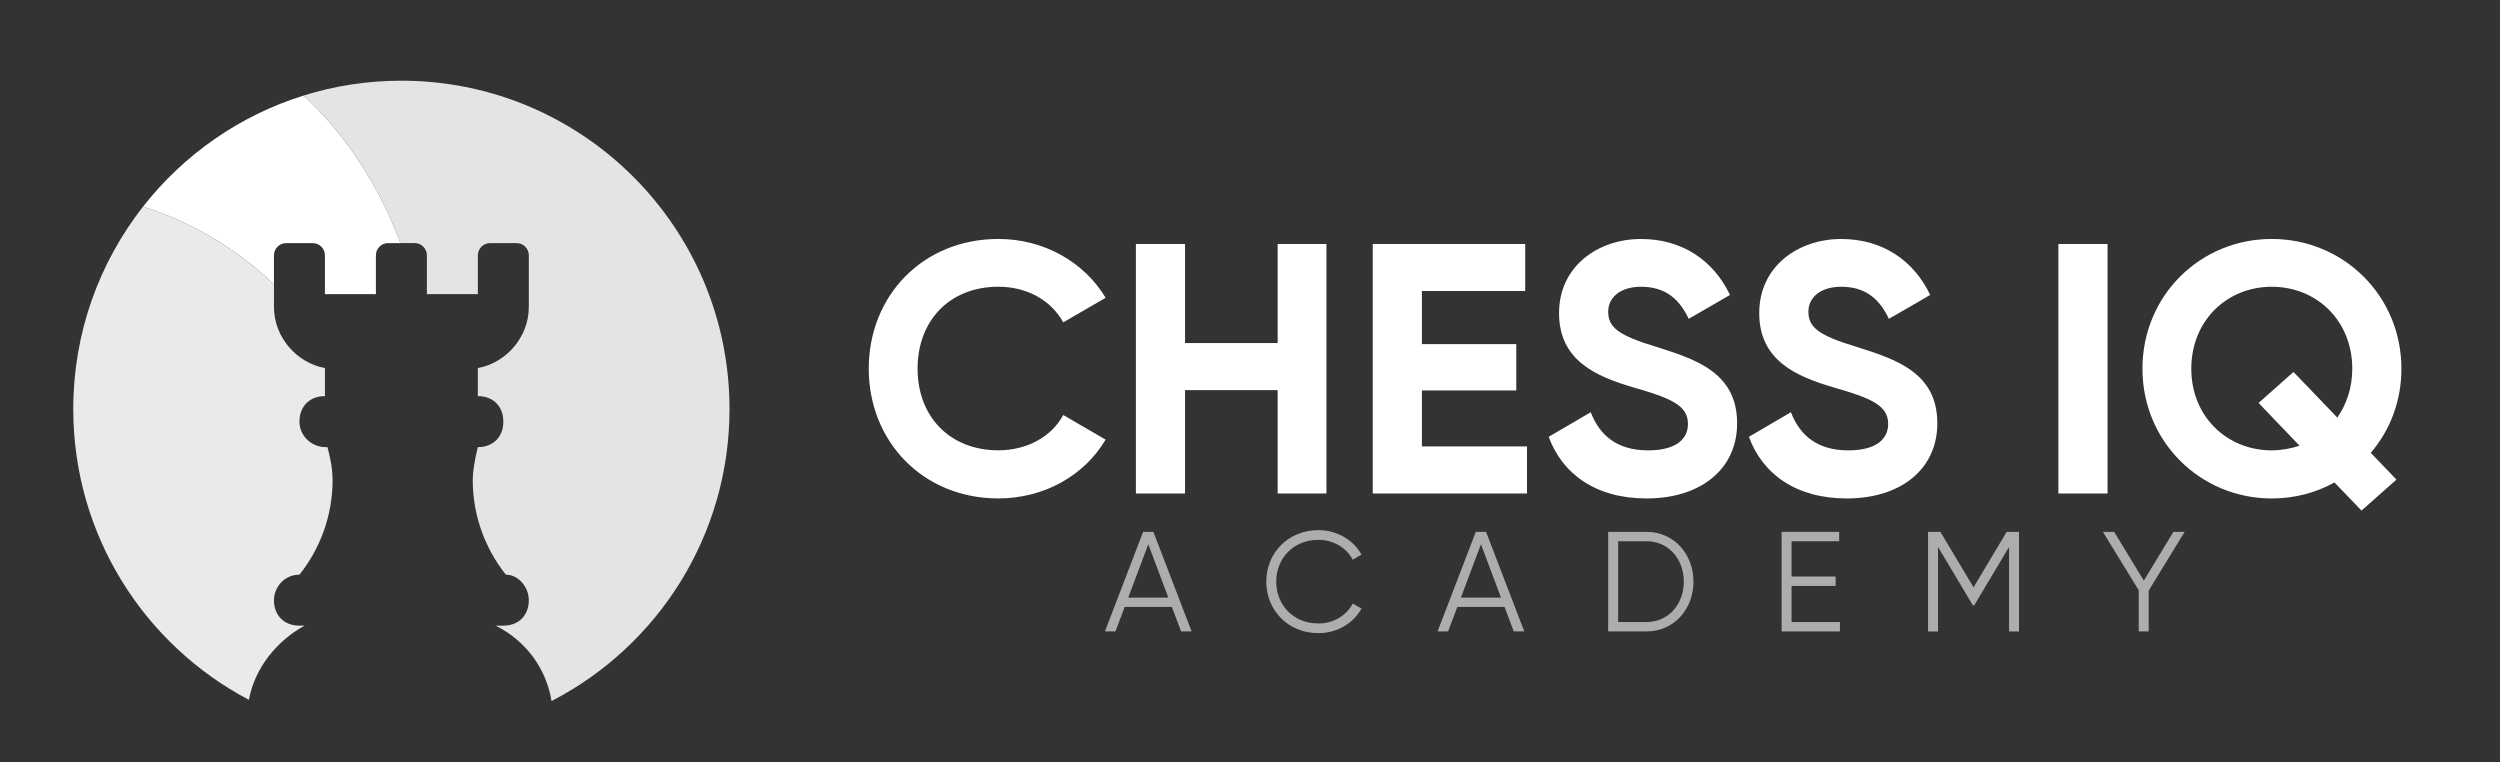 <svg width="200" height="61" viewBox="0 0 200 61" fill="none" xmlns="http://www.w3.org/2000/svg">
<rect x="0" y="0" width="200" height="61" fill="#333333" stroke="none"/>
<path d="M34.151 20.427V23.529H38.229V20.427C38.229 19.887 38.666 19.449 39.206 19.449H41.328C41.868 19.449 42.305 19.887 42.305 20.427V23.529V24.548C42.305 26.996 40.47 29.037 38.227 29.445V31.689C39.451 31.689 40.266 32.505 40.266 33.73C40.266 34.955 39.451 35.77 38.227 35.77C38.023 36.586 37.82 37.607 37.82 38.423C37.82 41.279 38.838 43.931 40.47 45.972C41.489 45.972 42.305 46.991 42.305 48.012C42.305 49.237 41.49 50.053 40.266 50.053H39.655C42.073 51.263 43.693 53.471 44.124 56.084C52.579 51.722 58.361 42.898 58.361 32.724C58.361 18.216 46.609 6.455 32.111 6.455C29.388 6.455 26.761 6.871 24.289 7.642C26.839 10.007 29.909 13.78 32.036 19.447H33.174C33.713 19.447 34.151 19.887 34.151 20.427Z" fill="#E5E3E3"/>
<path d="M21.918 20.426C21.918 19.886 22.355 19.448 22.894 19.448H25.017C25.556 19.448 25.994 19.886 25.994 20.426V23.528H30.072V20.426C30.072 19.886 30.51 19.448 31.049 19.448H32.036C29.909 13.781 26.839 10.006 24.289 7.643C19.149 9.247 14.686 12.389 11.441 16.532C13.966 17.319 18.031 19.057 21.916 22.751V20.426H21.918Z" fill="white"/>
<path d="M19.913 55.988C20.377 53.417 22.174 51.25 24.363 50.053H23.956C22.732 50.053 21.917 49.237 21.917 48.013C21.917 46.993 22.732 45.972 23.956 45.972C25.588 43.931 26.606 41.279 26.606 38.423C26.606 37.403 26.403 36.586 26.199 35.771H26.045C24.898 35.771 23.941 34.843 23.956 33.695C23.971 32.49 24.783 31.689 25.995 31.689V29.445C23.752 29.037 21.917 26.997 21.917 24.548V23.529V22.75C18.031 19.056 13.968 17.318 11.443 16.531C7.946 20.994 5.861 26.616 5.861 32.724C5.861 42.825 11.559 51.592 19.913 55.988Z" fill="#EAEAEA"/>
<path d="M69.5 29.497C69.5 23.651 73.832 19.117 79.873 19.117C83.52 19.117 86.74 20.971 88.45 23.822L85.06 25.789C84.091 24.021 82.154 22.938 79.874 22.938C75.97 22.938 73.406 25.647 73.406 29.496C73.406 33.316 75.971 36.025 79.874 36.025C82.154 36.025 84.119 34.942 85.06 33.202L88.45 35.169C86.768 38.021 83.548 39.874 79.873 39.874C73.832 39.877 69.5 35.315 69.5 29.497Z" fill="white"/>
<path d="M106.115 19.518V39.479H102.212V31.21H94.804V39.479H90.871V19.518H94.804V27.444H102.212V19.518H106.115Z" fill="white"/>
<path d="M122.158 35.715V39.479H109.82V19.518H122.017V23.281H113.752V27.529H121.302V31.236H113.752V35.714H122.158V35.715Z" fill="white"/>
<path d="M123.896 34.944L127.258 32.977C127.971 34.831 129.367 36.029 131.846 36.029C134.211 36.029 135.037 35.031 135.037 33.918C135.037 32.436 133.698 31.864 130.735 31.01C127.686 30.126 124.723 28.842 124.723 25.05C124.723 21.287 127.858 19.119 131.276 19.119C134.553 19.119 137.061 20.802 138.401 23.596L135.096 25.507C134.383 23.996 133.3 22.94 131.278 22.94C129.625 22.94 128.656 23.795 128.656 24.935C128.656 26.162 129.426 26.817 132.445 27.729C135.608 28.727 138.97 29.782 138.97 33.859C138.97 37.595 135.977 39.876 131.732 39.876C127.659 39.878 124.98 37.911 123.896 34.944Z" fill="white"/>
<path d="M139.912 34.944L143.274 32.977C143.987 34.831 145.383 36.029 147.861 36.029C150.226 36.029 151.053 35.031 151.053 33.918C151.053 32.436 149.713 31.864 146.751 31.01C143.701 30.126 140.739 28.842 140.739 25.05C140.739 21.287 143.873 19.119 147.292 19.119C150.569 19.119 153.077 20.802 154.416 23.596L151.111 25.507C150.398 23.996 149.316 22.94 147.294 22.94C145.64 22.94 144.672 23.795 144.672 24.935C144.672 26.162 145.442 26.817 148.461 27.729C151.624 28.727 154.986 29.782 154.986 33.859C154.986 37.595 151.993 39.876 147.748 39.876C143.673 39.878 140.994 37.911 139.912 34.944Z" fill="white"/>
<path d="M168.605 19.518V39.479H164.672V19.518H168.605Z" fill="white"/>
<path d="M189.662 36.227L191.714 38.367L188.922 40.847L186.756 38.594C185.274 39.421 183.564 39.877 181.741 39.877C176.012 39.877 171.396 35.315 171.396 29.497C171.396 23.651 176.012 19.117 181.741 19.117C187.467 19.117 192.113 23.651 192.113 29.497C192.113 32.093 191.201 34.431 189.662 36.227ZM183.963 35.657L180.687 32.236L183.479 29.756L186.985 33.406C187.726 32.352 188.182 31.011 188.182 29.499C188.182 25.65 185.333 22.941 181.742 22.941C178.152 22.941 175.303 25.65 175.303 29.499C175.303 33.319 178.152 36.029 181.742 36.029C182.511 36.027 183.279 35.885 183.963 35.657Z" fill="white"/>
<path d="M93.75 48.557H89.974L89.234 50.514H88.393L91.452 42.547H92.27L95.33 50.514H94.488L93.75 48.557ZM93.466 47.806L91.863 43.538L90.26 47.806H93.466Z" fill="white" fill-opacity="0.6"/>
<path d="M101.303 46.532C101.303 44.255 103.031 42.412 105.476 42.412C106.954 42.412 108.262 43.186 108.921 44.369L108.217 44.779C107.727 43.823 106.67 43.186 105.476 43.186C103.464 43.186 102.098 44.677 102.098 46.532C102.098 48.387 103.462 49.878 105.476 49.878C106.67 49.878 107.727 49.241 108.217 48.285L108.921 48.683C108.273 49.866 106.966 50.651 105.476 50.651C103.031 50.653 101.303 48.808 101.303 46.532Z" fill="white" fill-opacity="0.6"/>
<path d="M120.363 48.557H116.587L115.848 50.514H115.006L118.065 42.547H118.884L121.943 50.514H121.101L120.363 48.557ZM120.079 47.806L118.476 43.538L116.873 47.806H120.079Z" fill="white" fill-opacity="0.6"/>
<path d="M135.478 46.531C135.478 48.727 133.92 50.514 131.725 50.514H128.654V42.547H131.725C133.92 42.548 135.478 44.335 135.478 46.531ZM134.705 46.531C134.705 44.745 133.499 43.299 131.725 43.299H129.451V49.763H131.725C133.499 49.763 134.705 48.318 134.705 46.531Z" fill="white" fill-opacity="0.6"/>
<path d="M147.192 49.764V50.516H142.529V42.549H147.135V43.299H143.326V46.122H146.851V46.874H143.326V49.765H147.192V49.764Z" fill="white" fill-opacity="0.6"/>
<path d="M161.522 50.516H160.726V43.755L157.94 48.422H157.826L155.041 43.755V50.516H154.244V42.549H155.233L157.883 46.988L160.533 42.549H161.522V50.516Z" fill="white" fill-opacity="0.6"/>
<path d="M171.895 47.248V50.514H171.098V47.225L168.232 42.547H169.131L171.507 46.451L173.874 42.548H174.772L171.895 47.248Z" fill="white" fill-opacity="0.6"/>
</svg>

